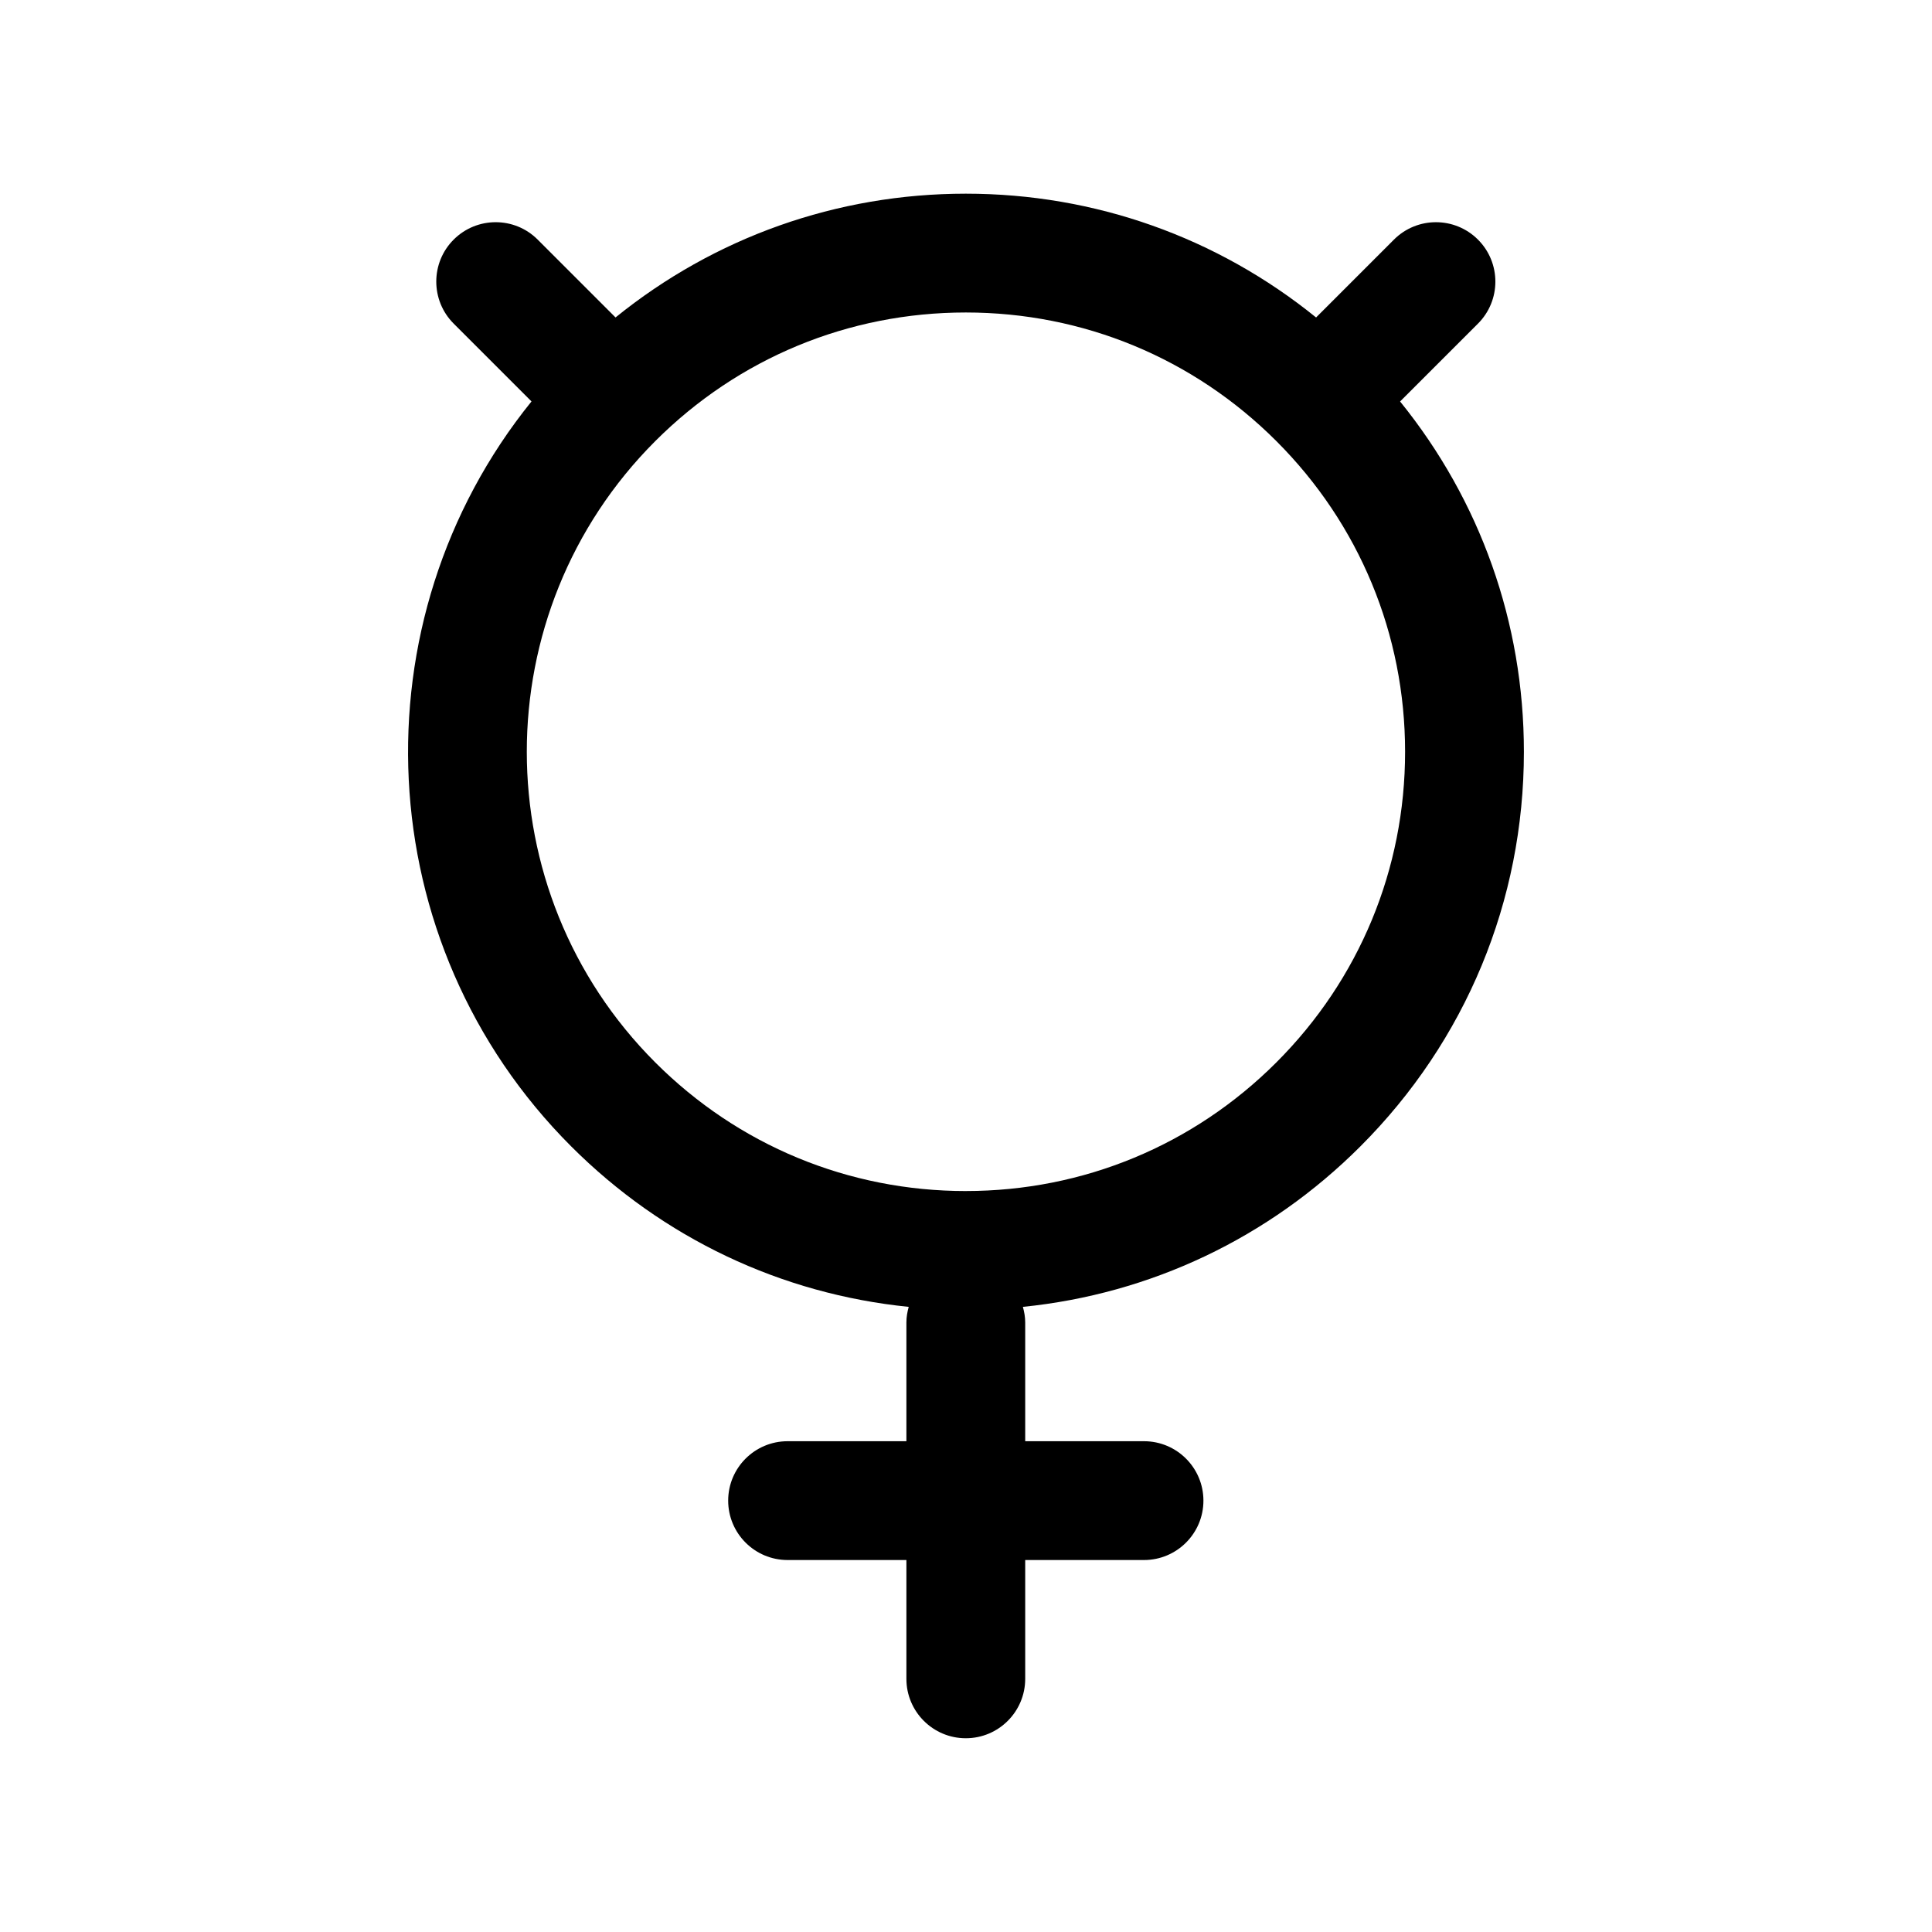 <?xml version="1.0" encoding="UTF-8"?>
<!-- Uploaded to: SVG Repo, www.svgrepo.com, Generator: SVG Repo Mixer Tools -->
<svg fill="#000000" width="800px" height="800px" version="1.1" viewBox="144 144 512 512" xmlns="http://www.w3.org/2000/svg">
 <path d="m547.85 343.23c0-34.203-11.578-66.613-32.812-92.836l20.641-20.633c6.148-6.148 6.148-16.113 0-22.262-6.148-6.148-16.113-6.148-22.262-0.008l-20.641 20.641c-26.215-21.223-58.621-32.805-92.824-32.805s-66.605 11.578-92.828 32.801l-20.633-20.633c-6.141-6.148-16.113-6.148-22.262 0-6.148 6.141-6.148 16.113 0 22.262l20.625 20.625c-46.871 58.023-43.383 143.52 10.516 197.42 24.34 24.34 55.664 39.125 89.449 42.531-0.363 1.324-0.613 2.684-0.613 4.117v31.488h-31.488c-8.691 0-15.742 7.055-15.742 15.742 0 8.691 7.055 15.742 15.742 15.742h31.488v31.488c0 8.691 7.055 15.742 15.742 15.742 8.691 0 15.742-7.055 15.742-15.742v-31.488h31.488c8.691 0 15.742-7.055 15.742-15.742 0-8.691-7.055-15.742-15.742-15.742h-31.488v-31.488c0-1.441-0.25-2.793-0.613-4.117 33.785-3.41 65.109-18.199 89.441-42.531 27.941-27.934 43.332-65.066 43.332-104.57zm-147.89 116.41c-31.094 0-60.332-12.105-82.316-34.094-45.383-45.391-45.383-119.25 0-164.64 21.984-21.984 51.211-34.094 82.309-34.094 31.086 0 60.324 12.105 82.309 34.094 21.988 21.988 34.102 51.223 34.102 82.316s-12.113 60.324-34.102 82.316c-21.988 21.992-51.223 34.098-82.301 34.098z"/>
</svg>